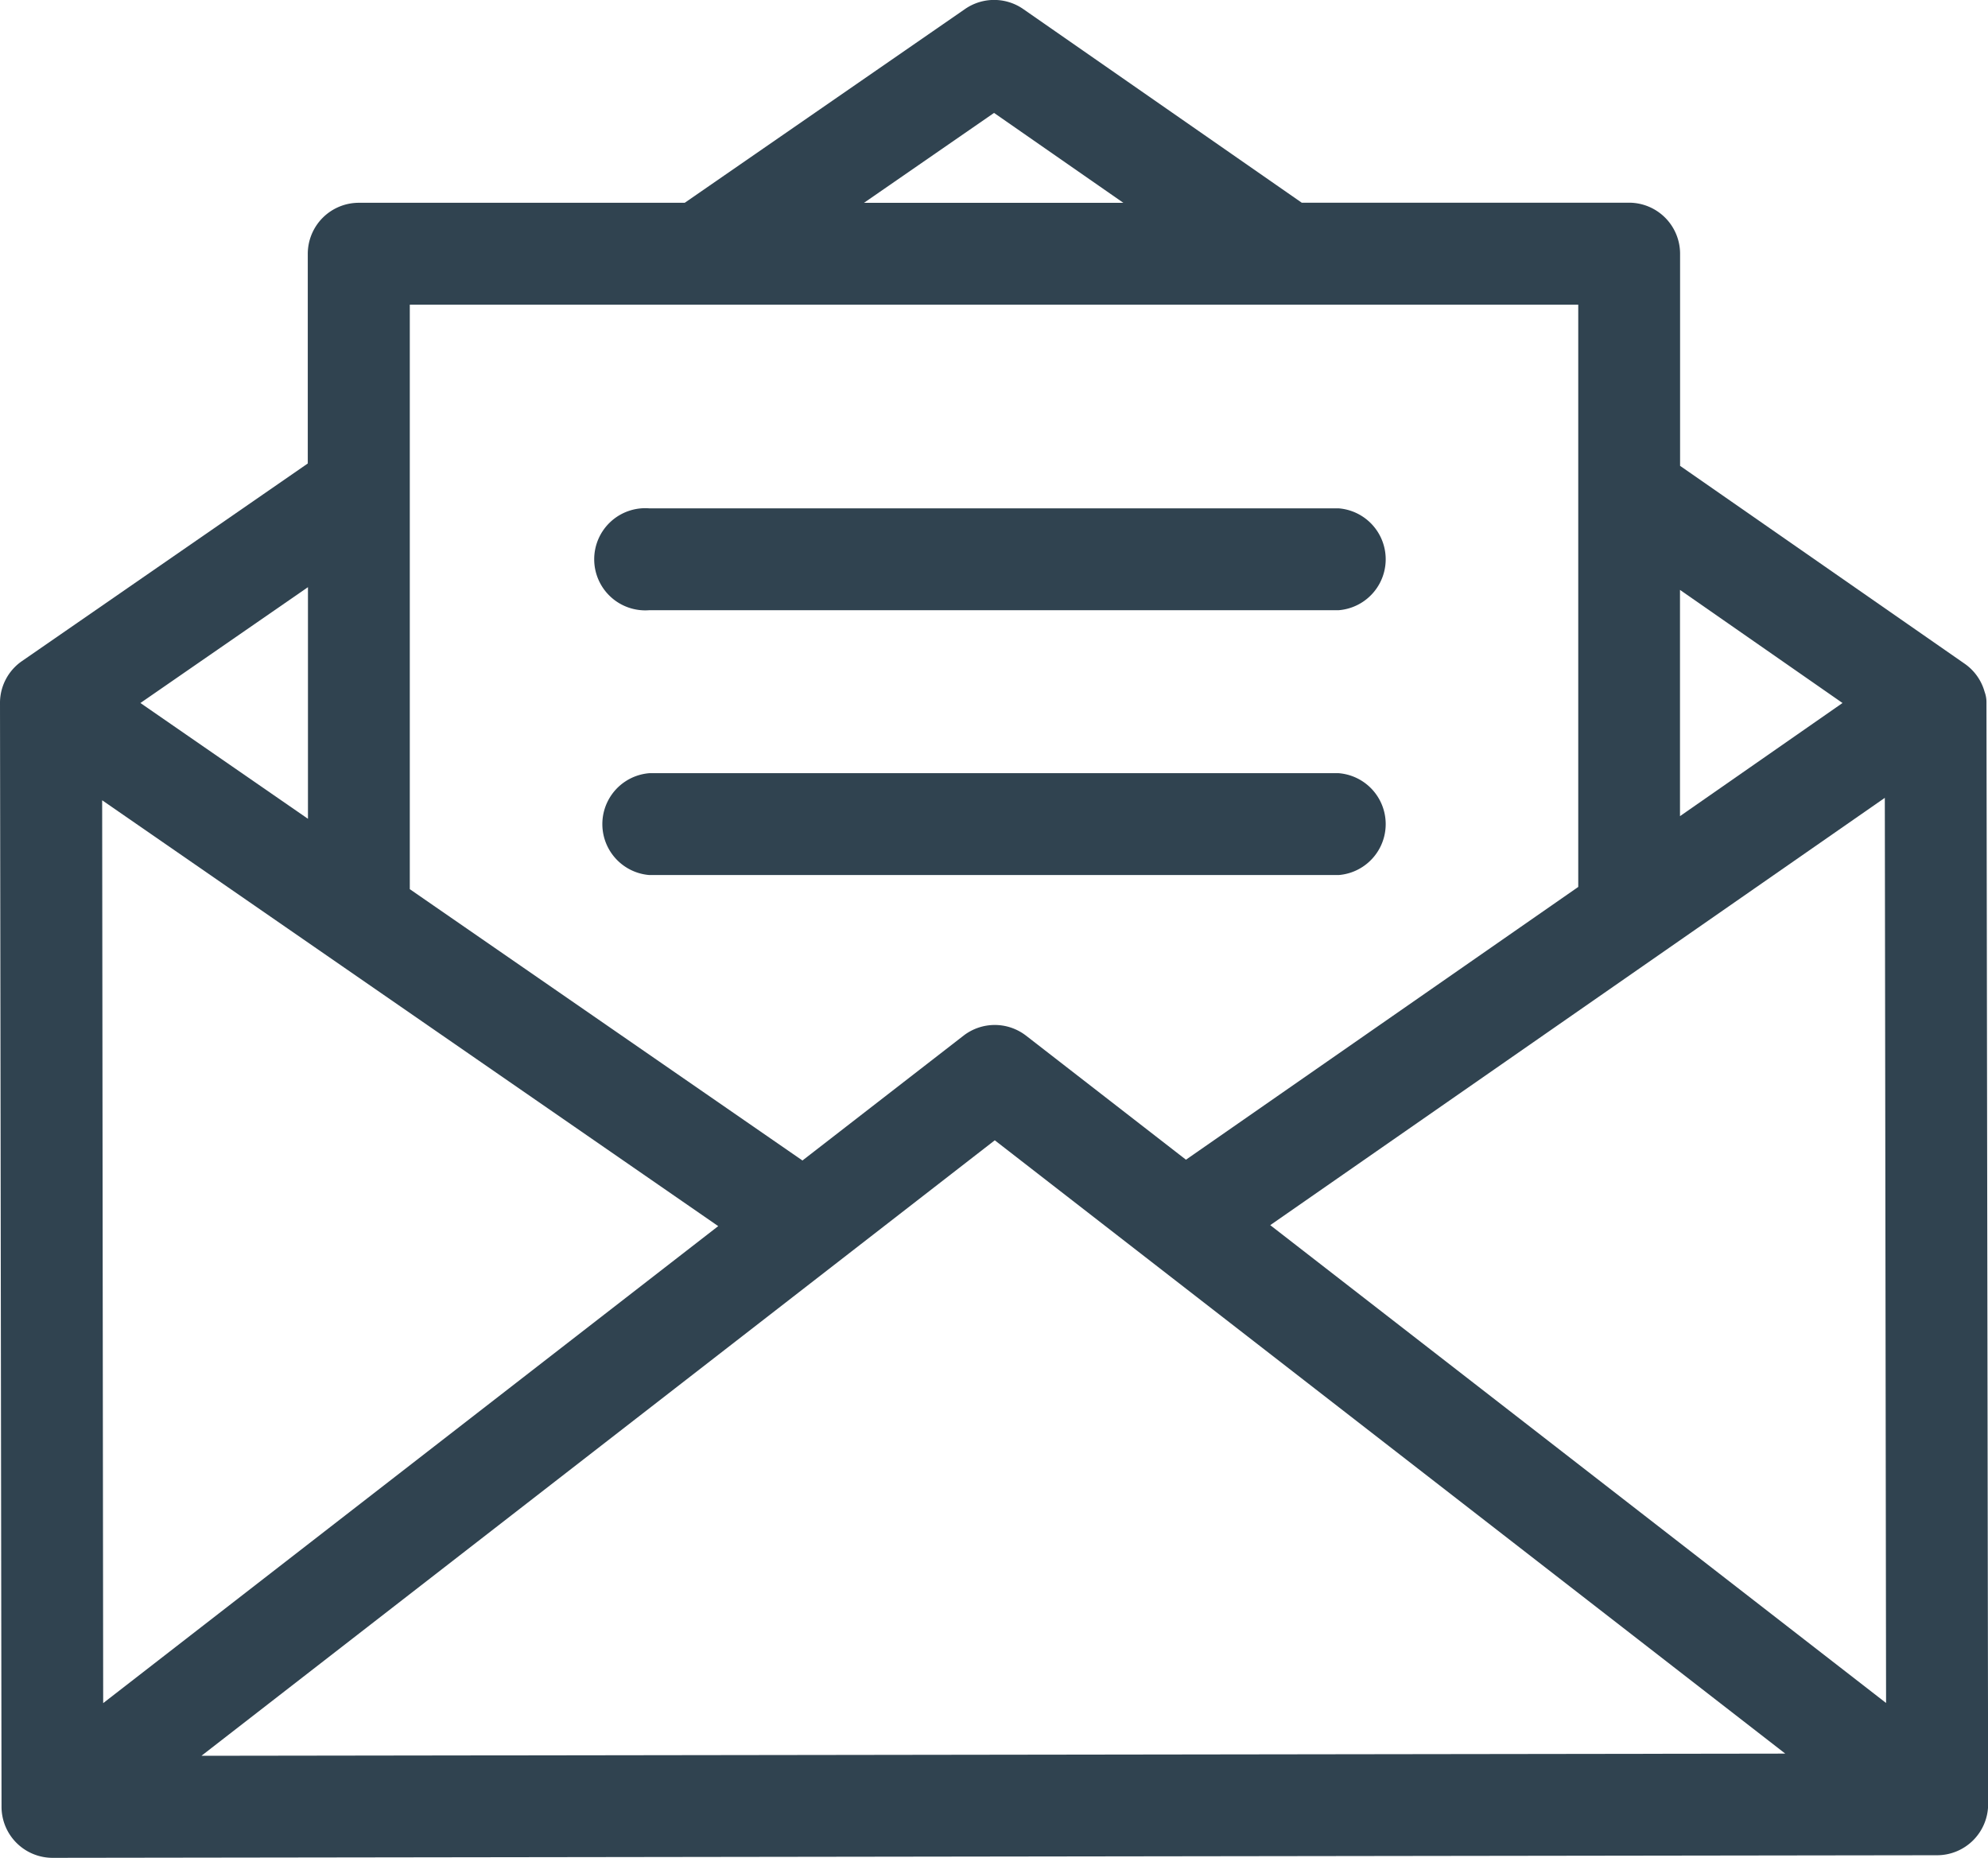 <svg xmlns="http://www.w3.org/2000/svg" viewBox="10979 -2599 42.812 40"><defs><style>.a{fill:#304350;}</style></defs><g transform="translate(10579 -3214)"><path class="a" d="M42.779,31.931a.632.632,0,0,0-.039-.218,1.093,1.093,0,0,0-.431-.609l-6.128-4.26V22.278a1.1,1.1,0,0,0-1.1-1.1H28.033l-6-4.171a1.1,1.1,0,0,0-1.249,0l-6.038,4.173H7.728a1.1,1.1,0,0,0-1.1,1.1v4.513L.474,31.047A1.094,1.094,0,0,0,0,31.933c0,.006,0,.013,0,.019L.033,55.719a1.1,1.1,0,0,0,1.1,1.095h0l40.587-.056a1.1,1.1,0,0,0,1.095-1.1Zm-6.6-2.416,3.5,2.435-3.5,2.436ZM21.407,19.245l2.785,1.936H18.606ZM8.825,23.374H33.988V35.91l-8.448,5.873-3.445-2.672L22.08,39.1a1.1,1.1,0,0,0-1.329.011L17.281,41.8,8.825,35.958ZM6.632,29.456v4.987L3.024,31.95ZM2.2,34.044l13.267,9.169L2.222,53.483ZM4.338,54.617,21.423,41.365,38.446,54.57ZM27.355,43.192l13.235-9.2.027,19.488Z" transform="translate(400 598.186)"/><path class="a" d="M170.063,147.713H155.218a1.1,1.1,0,1,0,0,2.193h14.845a1.1,1.1,0,0,0,0-2.193Z" transform="translate(258.766 478.232)"/><path class="a" d="M170.063,215.895H155.218a1.1,1.1,0,0,0,0,2.193h14.845a1.1,1.1,0,0,0,0-2.193Z" transform="translate(258.766 415.752)"/></g></svg>